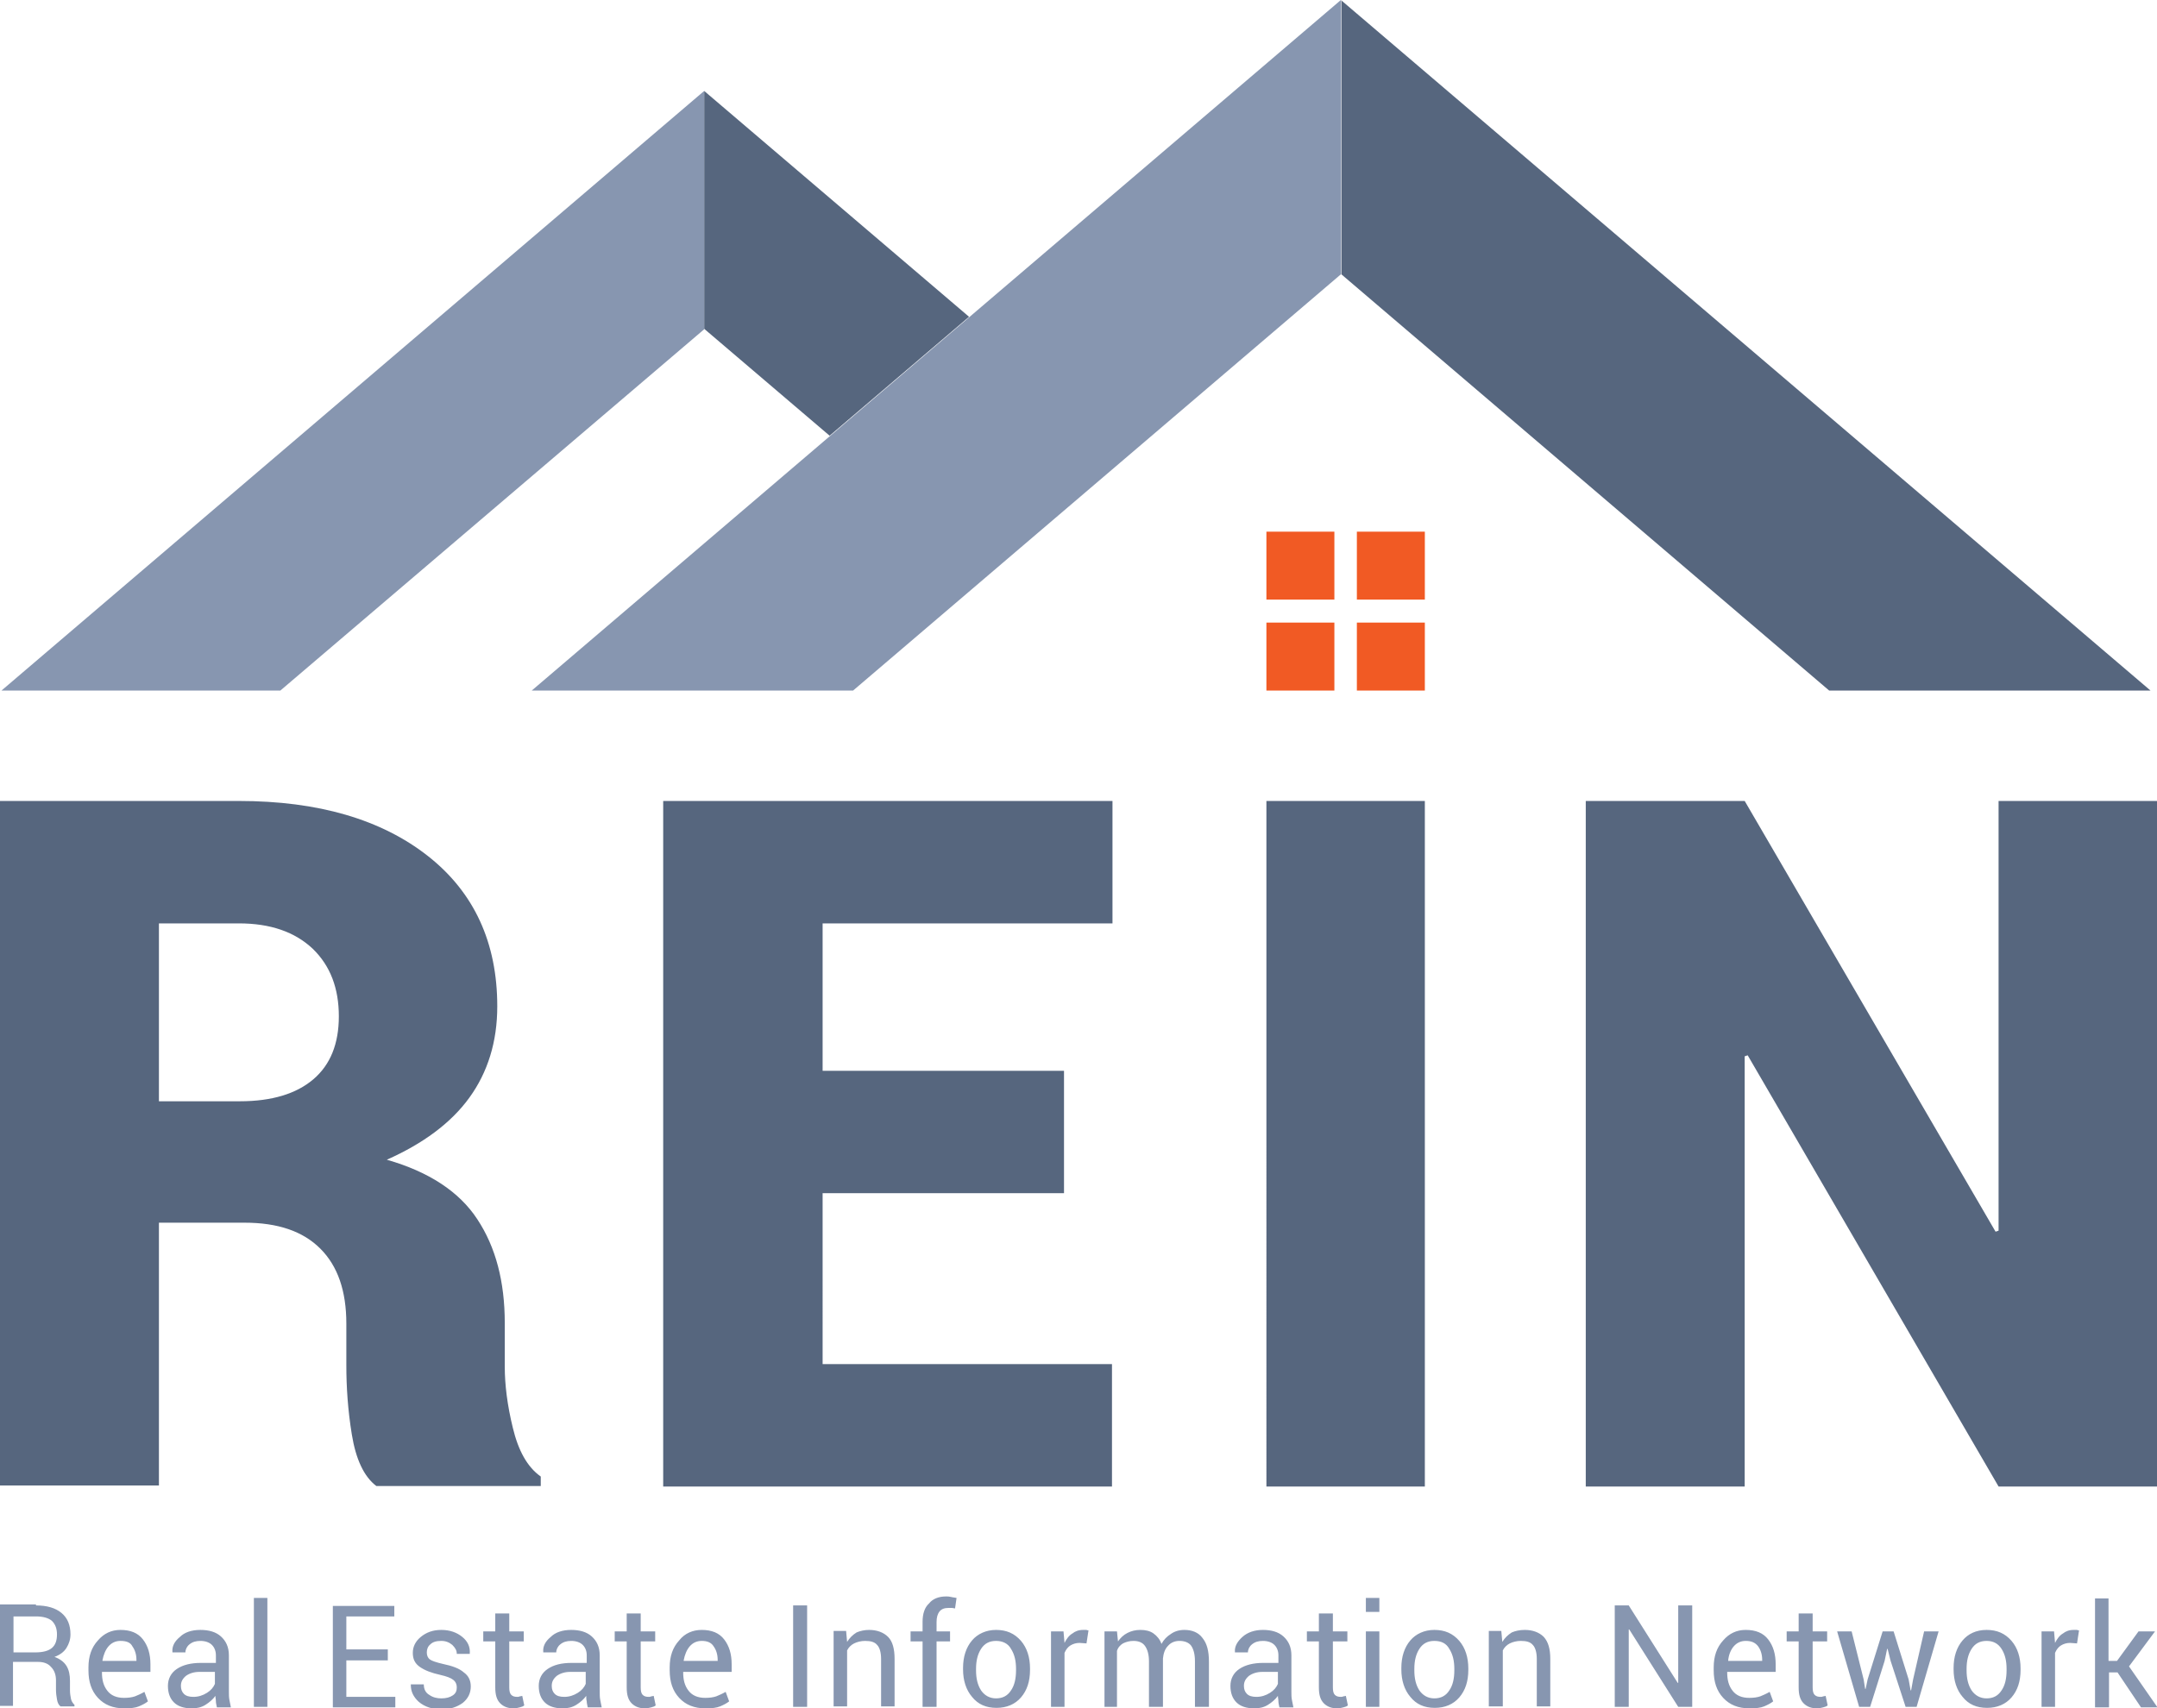 <svg xmlns="http://www.w3.org/2000/svg" xmlns:xlink="http://www.w3.org/1999/xlink" id="Layer_1" x="0px" y="0px" width="431.6px" height="341.9px" viewBox="0 0 431.6 341.9" style="enable-background:new 0 0 431.6 341.9;" xml:space="preserve"><style type="text/css">	.st0{clip-path:url(#SVGID_2_);fill:#8796B0;}	.st1{clip-path:url(#SVGID_4_);fill:#56667E;}	.st2{clip-path:url(#SVGID_6_);fill:#F15A24;}	.st3{clip-path:url(#SVGID_8_);fill:#8796B0;}</style><g>	<defs>		<path id="SVGID_1_" d="M276,319.8v2.8h-2.7v-2.8H276z M7.2,323.5H2.7v7.2H7c1.6,0,2.7-0.3,3.4-0.9c0.7-0.6,1-1.5,1-2.7   c0-1.1-0.3-2-1-2.7C9.7,323.8,8.6,323.5,7.2,323.5z M140.4,328.4c-1,0-1.8,0.4-2.4,1.1c-0.6,0.7-1,1.7-1.2,2.8l0,0.1h6.8v-0.2   c0-1.1-0.3-2-0.8-2.7C142.3,328.7,141.5,328.4,140.4,328.4z M24.1,328.4c-1,0-1.8,0.4-2.4,1.1c-0.6,0.7-1,1.7-1.2,2.8l0,0.1h6.8   v-0.2c0-1.1-0.3-2-0.8-2.7C26.1,328.7,25.3,328.4,24.1,328.4z M349.3,328.4c-1,0-1.8,0.4-2.4,1.1c-0.6,0.7-1,1.7-1.1,2.8l0,0.1   h6.8v-0.2c0-1.1-0.3-2-0.8-2.7C351.2,328.7,350.4,328.4,349.3,328.4z M43,334.6h-3.1c-1.1,0-2,0.3-2.7,0.8c-0.7,0.6-1,1.2-1,2   c0,0.7,0.2,1.2,0.6,1.6c0.4,0.4,1,0.6,1.9,0.6c1,0,1.9-0.3,2.7-0.8c0.8-0.5,1.3-1.1,1.6-1.8V334.6z M255.7,334.6h-3.1   c-1.1,0-2,0.3-2.7,0.8c-0.7,0.6-1,1.2-1,2c0,0.7,0.2,1.2,0.6,1.6c0.4,0.4,1,0.6,1.9,0.6c1,0,1.9-0.3,2.7-0.8   c0.8-0.5,1.3-1.1,1.6-1.8V334.6z M117.2,334.6h-3.1c-1.1,0-2,0.3-2.7,0.8c-0.7,0.6-1,1.2-1,2c0,0.7,0.2,1.2,0.6,1.6   c0.4,0.4,1,0.6,1.9,0.6c1,0,1.9-0.3,2.7-0.8c0.8-0.5,1.3-1.1,1.6-1.8V334.6z M397.5,328.4c-1.3,0-2.3,0.5-3,1.6   c-0.7,1.1-1,2.4-1,4v0.3c0,1.6,0.3,2.9,1,4c0.7,1,1.7,1.6,3,1.6c1.3,0,2.3-0.5,3-1.6c0.7-1,1-2.4,1-4v-0.3c0-1.6-0.3-2.9-1-4   C399.8,328.9,398.8,328.4,397.5,328.4z M199.3,328.4c-1.3,0-2.3,0.5-3,1.6c-0.7,1.1-1,2.4-1,4v0.3c0,1.6,0.3,2.9,1,4   c0.7,1,1.7,1.6,3,1.6c1.3,0,2.3-0.5,3-1.6c0.7-1,1-2.4,1-4v-0.3c0-1.6-0.3-2.9-1-4C201.7,328.9,200.6,328.4,199.3,328.4z    M287,328.4c-1.3,0-2.3,0.5-3,1.6c-0.7,1.1-1,2.4-1,4v0.3c0,1.6,0.3,2.9,1,4c0.7,1,1.7,1.6,3,1.6c1.3,0,2.3-0.5,3-1.6   c0.7-1,1-2.4,1-4v-0.3c0-1.6-0.3-2.9-1-4C289.4,328.9,288.4,328.4,287,328.4z M189.3,319.5c0.3,0,0.6,0,1,0.1   c0.3,0.1,0.7,0.1,1.1,0.2l-0.3,2.1c-0.2,0-0.4-0.1-0.6-0.1c-0.2,0-0.5,0-0.7,0c-0.8,0-1.4,0.2-1.8,0.7c-0.4,0.5-0.6,1.2-0.6,2.1   v1.9h2.7v2h-2.7v13.1h-2.8v-13.1h-2.4v-2h2.4v-1.9c0-1.6,0.4-2.9,1.3-3.7C186.6,320,187.8,319.5,189.3,319.5z M173.9,326.2   c1.6,0,2.9,0.5,3.8,1.4s1.3,2.4,1.3,4.4v9.5h-2.7v-9.5c0-1.3-0.3-2.3-0.8-2.8c-0.5-0.6-1.3-0.8-2.4-0.8c-0.8,0-1.6,0.2-2.2,0.5   c-0.6,0.3-1.1,0.8-1.4,1.4v11.2h-2.7v-15.1h2.5l0.2,2.2c0.5-0.8,1.1-1.4,1.9-1.9C172.1,326.4,173,326.2,173.9,326.2z M237,326.2   c1.5,0,2.8,0.5,3.6,1.6c0.9,1.1,1.3,2.6,1.3,4.8v9h-2.8v-9.1c0-1.5-0.3-2.5-0.8-3.2c-0.5-0.6-1.3-0.9-2.3-0.9   c-0.9,0-1.7,0.3-2.3,1c-0.6,0.6-0.9,1.5-1,2.5v9.7h-2.8v-9.1c0-1.4-0.3-2.4-0.8-3.1c-0.5-0.7-1.3-1-2.3-1c-0.8,0-1.5,0.2-2.1,0.5   c-0.5,0.3-1,0.8-1.2,1.5v11.2H221v-15.1h2.5l0.2,2c0.5-0.7,1.1-1.3,1.9-1.7c0.8-0.4,1.6-0.6,2.6-0.6c1,0,1.9,0.2,2.6,0.7   c0.7,0.5,1.3,1.2,1.6,2.1c0.5-0.9,1.1-1.5,1.9-2C235,326.5,235.9,326.2,237,326.2z M78.9,321.3v2.2h-9.6v6.6h8.3v2.2h-8.3v7.3h9.8   v2.1H66.6v-20.3H78.9z M325.9,321.3l9.8,15.5l0.1,0v-15.5h2.8v20.3h-2.8l-9.8-15.5l-0.1,0v15.5h-2.8v-20.3H325.9z M305.1,326.2   c1.6,0,2.9,0.5,3.8,1.4c0.9,1,1.3,2.4,1.3,4.4v9.5h-2.7v-9.5c0-1.3-0.3-2.3-0.8-2.8c-0.5-0.6-1.3-0.8-2.4-0.8   c-0.8,0-1.6,0.2-2.2,0.5c-0.6,0.3-1.1,0.8-1.4,1.4v11.2h-2.8v-15.1h2.5l0.2,2.2c0.5-0.8,1.1-1.4,1.9-1.9   C303.2,326.4,304.1,326.2,305.1,326.2z M276,326.5v15.1h-2.7v-15.1H276z M161.5,321.3v20.3h-2.8v-20.3H161.5z M53.5,319.8v21.8   h-2.7v-21.8H53.5z M7.2,321.3c2.2,0,3.9,0.5,5.1,1.5c1.2,1,1.8,2.4,1.8,4.3c0,1-0.3,1.9-0.8,2.7c-0.5,0.8-1.3,1.4-2.4,1.8   c1.1,0.4,1.9,1,2.4,1.8c0.5,0.8,0.7,1.8,0.7,3v1.9c0,0.6,0.1,1.2,0.2,1.7c0.1,0.5,0.4,0.9,0.7,1.2v0.3h-2.8   c-0.4-0.3-0.6-0.8-0.7-1.4c-0.1-0.6-0.2-1.2-0.2-1.9v-1.9c0-1.1-0.3-2-1-2.7c-0.6-0.7-1.5-1-2.6-1h-5v8.8H0v-20.3H7.2z    M216.7,326.2c0.2,0,0.4,0,0.6,0c0.2,0,0.3,0.1,0.5,0.1l-0.4,2.6l-1.4-0.1c-0.7,0-1.3,0.2-1.8,0.5c-0.5,0.3-0.9,0.8-1.2,1.5v10.8   h-2.7v-15.1h2.5l0.2,2.3c0.4-0.8,0.9-1.5,1.6-1.9C215.1,326.5,215.8,326.2,216.7,326.2z M414.9,326.2c0.2,0,0.4,0,0.6,0   c0.2,0,0.3,0.1,0.5,0.1l-0.4,2.6l-1.4-0.1c-0.7,0-1.3,0.2-1.8,0.5c-0.5,0.3-0.9,0.8-1.2,1.5v10.8h-2.7v-15.1h2.5l0.2,2.3   c0.4-0.8,0.9-1.5,1.6-1.9C413.3,326.5,414,326.2,414.9,326.2z M421.9,319.8v12.6h1.7l4.3-5.9h3.3l-5.2,7l5.7,8.2h-3.3l-4.7-7h-1.7   v7h-2.8v-21.8H421.9z M370.5,326.5l2.4,9.6l0.3,1.9h0.1l0.4-1.9l3-9.6h2.2l3,9.6l0.4,2.2h0.1l0.4-2.2l2.2-9.6h2.9l-4.4,15.1h-2.2   l-3-9.2l-0.6-2.4h-0.1l-0.5,2.4l-2.9,9.2H372l-4.4-15.1H370.5z M88.3,326.2c1.7,0,3.1,0.5,4.2,1.4c1.1,0.9,1.6,2,1.5,3.3l0,0.1   h-2.6c0-0.7-0.3-1.2-0.9-1.8c-0.6-0.5-1.3-0.8-2.2-0.8c-1,0-1.7,0.2-2.2,0.7c-0.5,0.4-0.7,1-0.7,1.6c0,0.6,0.2,1.1,0.6,1.4   c0.4,0.3,1.3,0.6,2.6,0.9c1.9,0.4,3.3,0.9,4.2,1.7c1,0.7,1.4,1.7,1.4,2.8c0,1.3-0.5,2.4-1.6,3.3c-1.1,0.8-2.5,1.3-4.2,1.3   c-1.9,0-3.4-0.5-4.6-1.5c-1.1-1-1.6-2.1-1.6-3.4l0-0.1h2.6c0,1,0.4,1.7,1.1,2.1c0.7,0.5,1.5,0.7,2.4,0.7c1,0,1.7-0.2,2.3-0.6   c0.6-0.4,0.8-0.9,0.8-1.6c0-0.6-0.2-1.1-0.7-1.5c-0.5-0.4-1.3-0.7-2.6-1c-1.8-0.4-3.1-0.9-4.1-1.6c-1-0.7-1.4-1.6-1.4-2.8   c0-1.2,0.5-2.3,1.6-3.2C85.3,326.7,86.6,326.2,88.3,326.2z M362.7,322.9v3.6h2.9v2h-2.9v9.2c0,0.7,0.1,1.2,0.4,1.5   c0.3,0.3,0.7,0.4,1.2,0.4c0.2,0,0.3,0,0.5-0.1c0.2,0,0.4-0.1,0.5-0.1l0.4,1.9c-0.2,0.2-0.5,0.3-0.9,0.4c-0.4,0.1-0.8,0.2-1.2,0.2   c-1.1,0-2-0.3-2.7-1c-0.7-0.7-1-1.7-1-3.2v-9.2h-2.4v-2h2.4v-3.6H362.7z M287,326.2c2.1,0,3.7,0.7,5,2.2c1.2,1.4,1.8,3.3,1.8,5.5   v0.3c0,2.3-0.6,4.1-1.8,5.5c-1.2,1.4-2.9,2.1-4.9,2.1c-2.1,0-3.7-0.7-4.9-2.2c-1.2-1.4-1.8-3.3-1.8-5.5v-0.3   c0-2.2,0.6-4.1,1.8-5.5C283.3,327,285,326.2,287,326.2z M199.3,326.2c2.1,0,3.7,0.7,5,2.2c1.2,1.4,1.8,3.3,1.8,5.5v0.3   c0,2.3-0.6,4.1-1.8,5.5c-1.2,1.4-2.9,2.1-4.9,2.1c-2.1,0-3.7-0.7-4.9-2.2c-1.2-1.4-1.8-3.3-1.8-5.5v-0.3c0-2.2,0.6-4.1,1.8-5.5   C195.6,327,197.3,326.2,199.3,326.2z M128.2,322.9v3.6h2.9v2h-2.9v9.2c0,0.7,0.1,1.2,0.4,1.5c0.3,0.3,0.7,0.4,1.2,0.4   c0.2,0,0.3,0,0.5-0.1c0.2,0,0.4-0.1,0.5-0.1l0.4,1.9c-0.2,0.2-0.5,0.3-0.9,0.4c-0.4,0.1-0.8,0.2-1.2,0.2c-1.1,0-2-0.3-2.7-1   c-0.7-0.7-1-1.7-1-3.2v-9.2h-2.4v-2h2.4v-3.6H128.2z M266.7,322.9v3.6h2.9v2h-2.9v9.2c0,0.7,0.1,1.2,0.4,1.5   c0.3,0.3,0.7,0.4,1.2,0.4c0.2,0,0.3,0,0.5-0.1c0.2,0,0.4-0.1,0.5-0.1l0.4,1.9c-0.2,0.2-0.5,0.3-0.9,0.4c-0.4,0.1-0.8,0.2-1.2,0.2   c-1.1,0-2-0.3-2.7-1c-0.7-0.7-1-1.7-1-3.2v-9.2h-2.4v-2h2.4v-3.6H266.7z M101.9,322.9v3.6h2.9v2h-2.9v9.2c0,0.7,0.1,1.2,0.4,1.5   c0.3,0.3,0.7,0.4,1.2,0.4c0.2,0,0.3,0,0.5-0.1c0.2,0,0.4-0.1,0.5-0.1l0.4,1.9c-0.2,0.2-0.5,0.3-0.9,0.4c-0.4,0.1-0.8,0.2-1.2,0.2   c-1.1,0-2-0.3-2.7-1c-0.7-0.7-1-1.7-1-3.2v-9.2h-2.4v-2h2.4v-3.6H101.9z M397.5,326.2c2.1,0,3.7,0.7,5,2.2   c1.2,1.4,1.8,3.3,1.8,5.5v0.3c0,2.3-0.6,4.1-1.8,5.5c-1.2,1.4-2.9,2.1-4.9,2.1c-2.1,0-3.7-0.7-4.9-2.2c-1.2-1.4-1.8-3.3-1.8-5.5   v-0.3c0-2.2,0.6-4.1,1.8-5.5C393.8,327,395.4,326.2,397.5,326.2z M114.3,326.2c1.7,0,3.1,0.4,4.1,1.3c1,0.9,1.6,2.1,1.6,3.8v7.3   c0,0.5,0,1.1,0.1,1.6c0.1,0.5,0.2,1,0.3,1.5h-2.8c-0.1-0.5-0.2-0.9-0.2-1.2c-0.1-0.4-0.1-0.7-0.1-1.1c-0.5,0.7-1.2,1.3-2,1.8   c-0.8,0.5-1.7,0.7-2.7,0.7c-1.6,0-2.8-0.4-3.6-1.2c-0.8-0.8-1.2-1.9-1.2-3.3c0-1.4,0.6-2.6,1.8-3.4c1.2-0.8,2.7-1.2,4.8-1.2h3   v-1.5c0-0.9-0.3-1.6-0.8-2.1c-0.5-0.5-1.3-0.8-2.3-0.8c-0.9,0-1.6,0.2-2.2,0.7c-0.5,0.4-0.8,1-0.8,1.6l-2.6,0l0-0.1   c-0.1-1.1,0.4-2.1,1.5-3C111.1,326.7,112.5,326.2,114.3,326.2z M40.1,326.2c1.7,0,3.1,0.4,4.1,1.3c1,0.9,1.6,2.1,1.6,3.8v7.3   c0,0.5,0,1.1,0.1,1.6c0.1,0.5,0.2,1,0.3,1.5h-2.8c-0.1-0.5-0.2-0.9-0.2-1.2c0-0.4-0.1-0.7-0.1-1.1c-0.5,0.7-1.2,1.3-2,1.8   c-0.8,0.5-1.7,0.7-2.7,0.7c-1.6,0-2.8-0.4-3.6-1.2c-0.8-0.8-1.2-1.9-1.2-3.3c0-1.4,0.6-2.6,1.8-3.4c1.2-0.8,2.8-1.2,4.8-1.2h3   v-1.5c0-0.9-0.3-1.6-0.8-2.1c-0.5-0.5-1.3-0.8-2.3-0.8c-0.9,0-1.6,0.2-2.2,0.7c-0.5,0.4-0.8,1-0.8,1.6l-2.6,0l0-0.1   c-0.1-1.1,0.4-2.1,1.5-3C36.9,326.7,38.3,326.2,40.1,326.2z M252.7,326.2c1.7,0,3.1,0.4,4.1,1.3c1,0.9,1.6,2.1,1.6,3.8v7.3   c0,0.5,0,1.1,0.1,1.6c0.1,0.5,0.2,1,0.3,1.5H256c-0.1-0.5-0.2-0.9-0.2-1.2c0-0.4-0.1-0.7-0.1-1.1c-0.5,0.7-1.2,1.3-2,1.8   c-0.8,0.5-1.7,0.7-2.7,0.7c-1.6,0-2.8-0.4-3.6-1.2c-0.8-0.8-1.2-1.9-1.2-3.3c0-1.4,0.6-2.6,1.8-3.4c1.2-0.8,2.8-1.2,4.8-1.2h3   v-1.5c0-0.9-0.3-1.6-0.8-2.1c-0.5-0.5-1.3-0.8-2.3-0.8c-0.9,0-1.6,0.2-2.2,0.7c-0.5,0.4-0.8,1-0.8,1.6l-2.6,0l0-0.1   c-0.1-1.1,0.5-2.1,1.5-3C249.6,326.7,251,326.2,252.7,326.2z M140.4,326.2c2,0,3.5,0.6,4.5,1.9c1,1.3,1.5,2.9,1.5,5v1.5h-9.7   l0,0.1c0,1.5,0.3,2.7,1.1,3.7c0.7,0.9,1.8,1.4,3.3,1.4c0.9,0,1.6-0.1,2.2-0.3c0.5-0.2,1.2-0.5,1.9-0.9l0.7,1.9   c-0.5,0.4-1.1,0.7-1.8,1c-0.7,0.3-1.7,0.4-2.9,0.4c-2.3,0-4-0.7-5.3-2.1c-1.3-1.4-1.9-3.2-1.9-5.5v-0.6c0-2.2,0.6-4,1.9-5.4   C137,326.9,138.6,326.2,140.4,326.2z M349.3,326.2c2,0,3.5,0.6,4.5,1.9c1,1.3,1.5,2.9,1.5,5v1.5h-9.7l0,0.1c0,1.5,0.3,2.7,1.1,3.7   c0.7,0.9,1.8,1.4,3.3,1.4c0.9,0,1.6-0.1,2.2-0.3c0.5-0.2,1.2-0.5,1.9-0.9l0.7,1.9c-0.5,0.4-1.1,0.7-1.8,1   c-0.7,0.3-1.7,0.4-2.9,0.4c-2.3,0-4-0.7-5.3-2.1c-1.3-1.4-1.9-3.2-1.9-5.5v-0.6c0-2.2,0.6-4,1.9-5.4   C346,326.9,347.5,326.2,349.3,326.2z M24.1,326.2c2,0,3.5,0.6,4.5,1.9c1,1.3,1.5,2.9,1.5,5v1.5h-9.7l0,0.1c0,1.5,0.3,2.7,1.1,3.7   c0.7,0.9,1.8,1.4,3.3,1.4c0.9,0,1.6-0.1,2.2-0.3c0.5-0.2,1.2-0.5,1.9-0.9l0.7,1.9c-0.5,0.4-1.1,0.7-1.8,1s-1.7,0.4-2.9,0.4   c-2.3,0-4-0.7-5.3-2.1c-1.3-1.4-1.9-3.2-1.9-5.5v-0.6c0-2.2,0.6-4,1.9-5.4C20.8,326.9,22.3,326.2,24.1,326.2z"></path>	</defs>	<clipPath id="SVGID_2_">		<use xlink:href="#SVGID_1_" style="overflow:visible;"></use>	</clipPath>	<rect x="-5" y="314.5" class="st0" width="441.6" height="32.4"></rect></g><g>	<defs>		<path id="SVGID_3_" d="M140.9,18.2l53,45.2L166,87.2l-25.1-21.4V18.2z M268.3,0l162,138.2h-64.3l-97.6-83.3V0z M47.8,184.8H31.8   v35.6H48c6.4,0,11.3-1.5,14.7-4.4c3.4-2.9,5.1-7.1,5.1-12.6c0-5.6-1.7-10.1-5.2-13.5C59,186.5,54.1,184.8,47.8,184.8z    M349.1,160.3l50.2,86.2l0.6-0.2v-86h31.7v137.2h-31.7l-50.2-86.3l-0.6,0.2v86.1h-31.8V160.3H349.1z M285.1,160.3v137.2h-31.7   V160.3H285.1z M47.8,160.3c15.9,0,28.5,3.7,37.8,11c9.3,7.3,13.9,17.4,13.9,30.1c0,7.1-1.9,13.2-5.6,18.3   c-3.7,5.1-9.3,9.2-16.5,12.4c8.4,2.4,14.5,6.4,18.1,11.9c3.7,5.6,5.5,12.5,5.5,20.8v8.7c0,3.6,0.5,7.7,1.6,12.2   c1.1,4.6,2.9,7.9,5.6,9.8v1.9H75.3c-2.5-1.9-4.1-5.4-4.9-10.3c-0.8-4.9-1.1-9.5-1.1-13.9v-8.3c0-6.5-1.7-11.5-5.2-15   c-3.5-3.5-8.5-5.2-15.2-5.2H31.8v52.6H0V160.3H47.8z M222.6,160.3v24.5h-58v29.5h48.3v24.5h-48.3V273h57.9v24.5h-89.8V160.3H222.6   z"></path>	</defs>	<clipPath id="SVGID_4_">		<use xlink:href="#SVGID_3_" style="overflow:visible;"></use>	</clipPath>	<rect x="-5" y="-5" class="st1" width="441.6" height="307.5"></rect></g><g>	<defs>		<path id="SVGID_5_" d="M285.1,106.4V120h-13.6v-13.6H285.1z M267,106.4V120h-13.6v-13.6H267z M285.1,124.6v13.6h-13.6v-13.6H285.1   z M267,124.6v13.6h-13.6v-13.6H267z"></path>	</defs>	<clipPath id="SVGID_6_">		<use xlink:href="#SVGID_5_" style="overflow:visible;"></use>	</clipPath>	<rect x="248.4" y="101.4" class="st2" width="41.7" height="41.8"></rect></g><g>	<defs>		<path id="SVGID_7_" d="M140.9,18.2v47.7l-84.8,72.3H0.3L140.9,18.2z M268.3,0v54.9l-97.6,83.3h-64.3L268.3,0z"></path>	</defs>	<clipPath id="SVGID_8_">		<use xlink:href="#SVGID_7_" style="overflow:visible;"></use>	</clipPath>	<rect x="-4.7" y="-5" class="st3" width="278" height="148.2"></rect></g></svg>